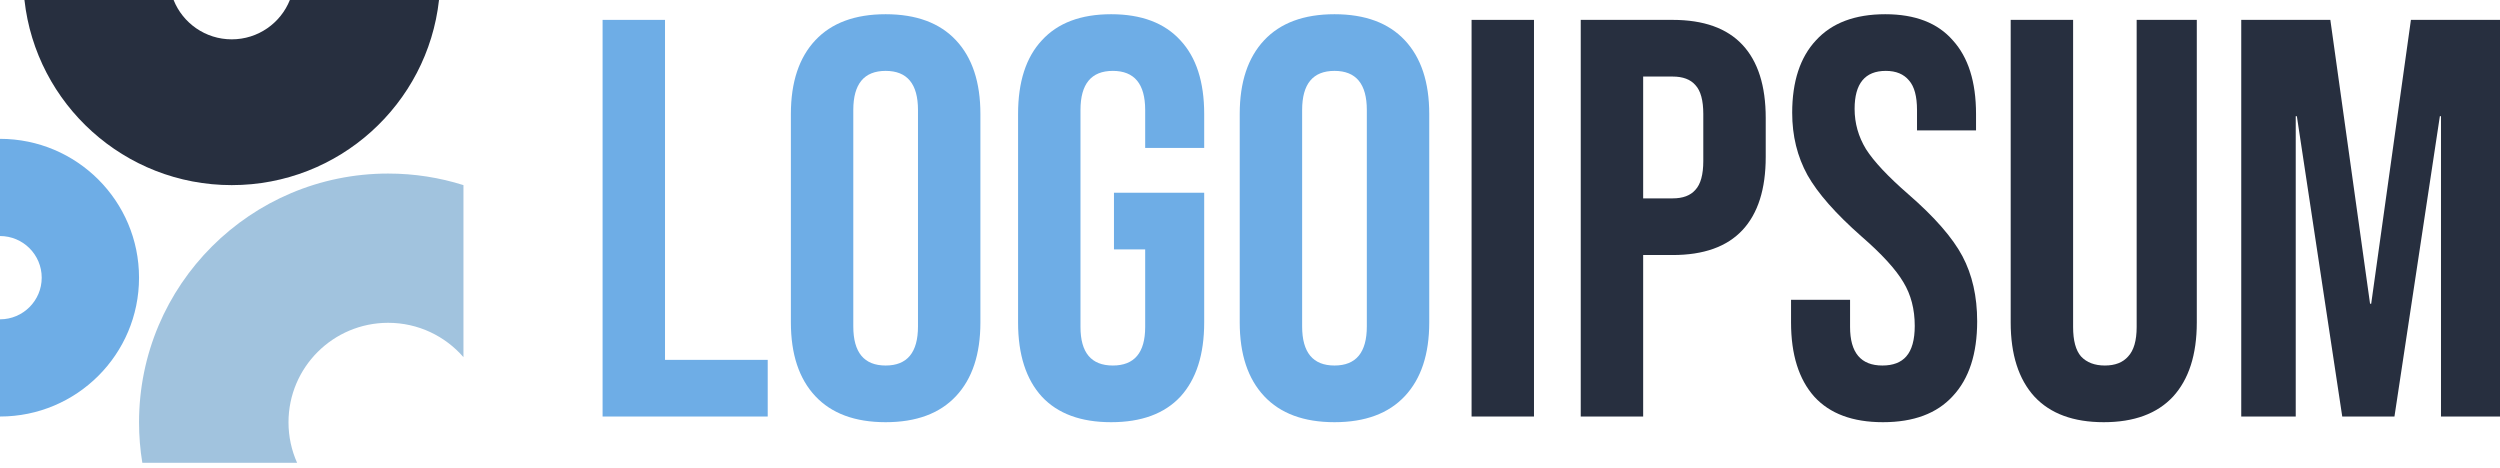 <svg xmlns="http://www.w3.org/2000/svg" width="235" height="44" viewBox="0 0 235 44" fill="none"><path d="M56.643 1.869H62.511V33.827H72.165V39.153H56.643V1.869Z" fill="#6EADE6"></path><path d="M83.251 39.686C80.37 39.686 78.166 38.869 76.637 37.236C75.108 35.602 74.343 33.294 74.343 30.311V10.711C74.343 7.728 75.108 5.42 76.637 3.787C78.166 2.154 80.37 1.337 83.251 1.337C86.131 1.337 88.335 2.154 89.864 3.787C91.393 5.42 92.158 7.728 92.158 10.711V30.311C92.158 33.294 91.393 35.602 89.864 37.236C88.335 38.869 86.131 39.686 83.251 39.686ZM83.251 34.359C85.277 34.359 86.291 33.134 86.291 30.684V10.338C86.291 7.888 85.277 6.663 83.251 6.663C81.224 6.663 80.21 7.888 80.21 10.338V30.684C80.21 33.134 81.224 34.359 83.251 34.359Z" fill="#6EADE6"></path><path d="M104.446 39.686C101.602 39.686 99.433 38.887 97.939 37.289C96.446 35.656 95.699 33.33 95.699 30.311V10.711C95.699 7.693 96.446 5.385 97.939 3.787C99.433 2.154 101.602 1.337 104.446 1.337C107.291 1.337 109.46 2.154 110.954 3.787C112.447 5.385 113.194 7.693 113.194 10.711V13.907H107.647V10.338C107.647 7.888 106.633 6.663 104.606 6.663C102.58 6.663 101.566 7.888 101.566 10.338V30.738C101.566 33.152 102.58 34.359 104.606 34.359C106.633 34.359 107.647 33.152 107.647 30.738V23.441H104.713V18.114H113.194V30.311C113.194 33.33 112.447 35.656 110.954 37.289C109.46 38.887 107.291 39.686 104.446 39.686Z" fill="#6EADE6"></path><path d="M125.442 39.686C122.561 39.686 120.357 38.869 118.828 37.236C117.299 35.602 116.534 33.294 116.534 30.311V10.711C116.534 7.728 117.299 5.42 118.828 3.787C120.357 2.154 122.561 1.337 125.442 1.337C128.322 1.337 130.526 2.154 132.055 3.787C133.585 5.42 134.349 7.728 134.349 10.711V30.311C134.349 33.294 133.585 35.602 132.055 37.236C130.526 38.869 128.322 39.686 125.442 39.686ZM125.442 34.359C127.468 34.359 128.482 33.134 128.482 30.684V10.338C128.482 7.888 127.468 6.663 125.442 6.663C123.415 6.663 122.401 7.888 122.401 10.338V30.684C122.401 33.134 123.415 34.359 125.442 34.359Z" fill="#6EADE6"></path><path d="M138.328 1.869H144.195V39.153H138.328V1.869Z" fill="#272F3F"></path><path d="M148.589 1.869H157.23C160.145 1.869 162.332 2.651 163.791 4.213C165.249 5.775 165.978 8.066 165.978 11.084V14.759C165.978 17.777 165.249 20.067 163.791 21.63C162.332 23.192 160.145 23.973 157.23 23.973H154.457V39.153H148.589V1.869ZM157.23 18.647C158.19 18.647 158.901 18.381 159.364 17.848C159.862 17.316 160.11 16.41 160.11 15.132V10.711C160.11 9.433 159.862 8.527 159.364 7.995C158.901 7.462 158.19 7.196 157.23 7.196H154.457V18.647H157.23Z" fill="#272F3F"></path><path d="M176.999 39.686C174.156 39.686 172.004 38.887 170.545 37.289C169.088 35.656 168.358 33.33 168.358 30.311V28.181H173.906V30.738C173.906 33.152 174.919 34.359 176.946 34.359C177.942 34.359 178.688 34.075 179.186 33.507C179.719 32.904 179.986 31.945 179.986 30.631C179.986 29.069 179.631 27.702 178.92 26.53C178.209 25.323 176.893 23.884 174.972 22.216C172.555 20.085 170.866 18.168 169.905 16.463C168.946 14.723 168.466 12.771 168.466 10.604C168.466 7.657 169.212 5.385 170.705 3.787C172.199 2.154 174.369 1.337 177.213 1.337C180.022 1.337 182.138 2.154 183.56 3.787C185.018 5.385 185.747 7.693 185.747 10.711V12.256H180.199V10.338C180.199 9.06 179.951 8.137 179.453 7.569C178.955 6.965 178.227 6.663 177.266 6.663C175.31 6.663 174.333 7.853 174.333 10.232C174.333 11.581 174.689 12.841 175.4 14.013C176.146 15.185 177.479 16.605 179.4 18.274C181.853 20.405 183.542 22.34 184.468 24.08C185.391 25.82 185.854 27.861 185.854 30.205C185.854 33.259 185.089 35.602 183.56 37.236C182.066 38.869 179.879 39.686 176.999 39.686Z" fill="#272F3F"></path><path d="M197.753 39.686C194.908 39.686 192.738 38.887 191.244 37.289C189.751 35.656 189.005 33.33 189.005 30.311V1.869H194.872V30.738C194.872 32.016 195.121 32.939 195.618 33.507C196.152 34.075 196.899 34.359 197.858 34.359C198.819 34.359 199.547 34.075 200.045 33.507C200.578 32.939 200.846 32.016 200.846 30.738V1.869H206.499V30.311C206.499 33.33 205.753 35.656 204.259 37.289C202.765 38.887 200.596 39.686 197.753 39.686Z" fill="#272F3F"></path><path d="M210.677 1.869H219.052L222.786 28.554H222.892L226.627 1.869H235V39.153H229.453V10.924H229.347L225.079 39.153H220.171L215.905 10.924H215.799V39.153H210.677V1.869Z" fill="#272F3F"></path><path d="M0 39.153C7.218 39.153 13.069 33.31 13.069 26.102C13.069 18.894 7.218 13.051 0 13.051V22.187C2.165 22.187 3.921 23.94 3.921 26.102C3.921 28.264 2.165 30.017 0 30.017V39.153Z" fill="#6EADE6"></path><path d="M43.565 17.401C41.332 16.695 38.953 16.314 36.486 16.314C23.553 16.314 13.07 26.783 13.07 39.697C13.07 40.993 13.175 42.265 13.378 43.503H27.927C27.408 42.341 27.119 41.052 27.119 39.697C27.119 34.531 31.313 30.344 36.486 30.344C39.313 30.344 41.848 31.595 43.565 33.572V17.401Z" fill="#A1C3DE"></path><path d="M2.298 0C3.381 9.788 11.692 17.401 21.783 17.401C31.873 17.401 40.184 9.788 41.267 0H27.247C26.382 2.167 24.261 3.698 21.783 3.698C19.304 3.698 17.183 2.167 16.318 0H2.298Z" fill="#272F3F"></path></svg>